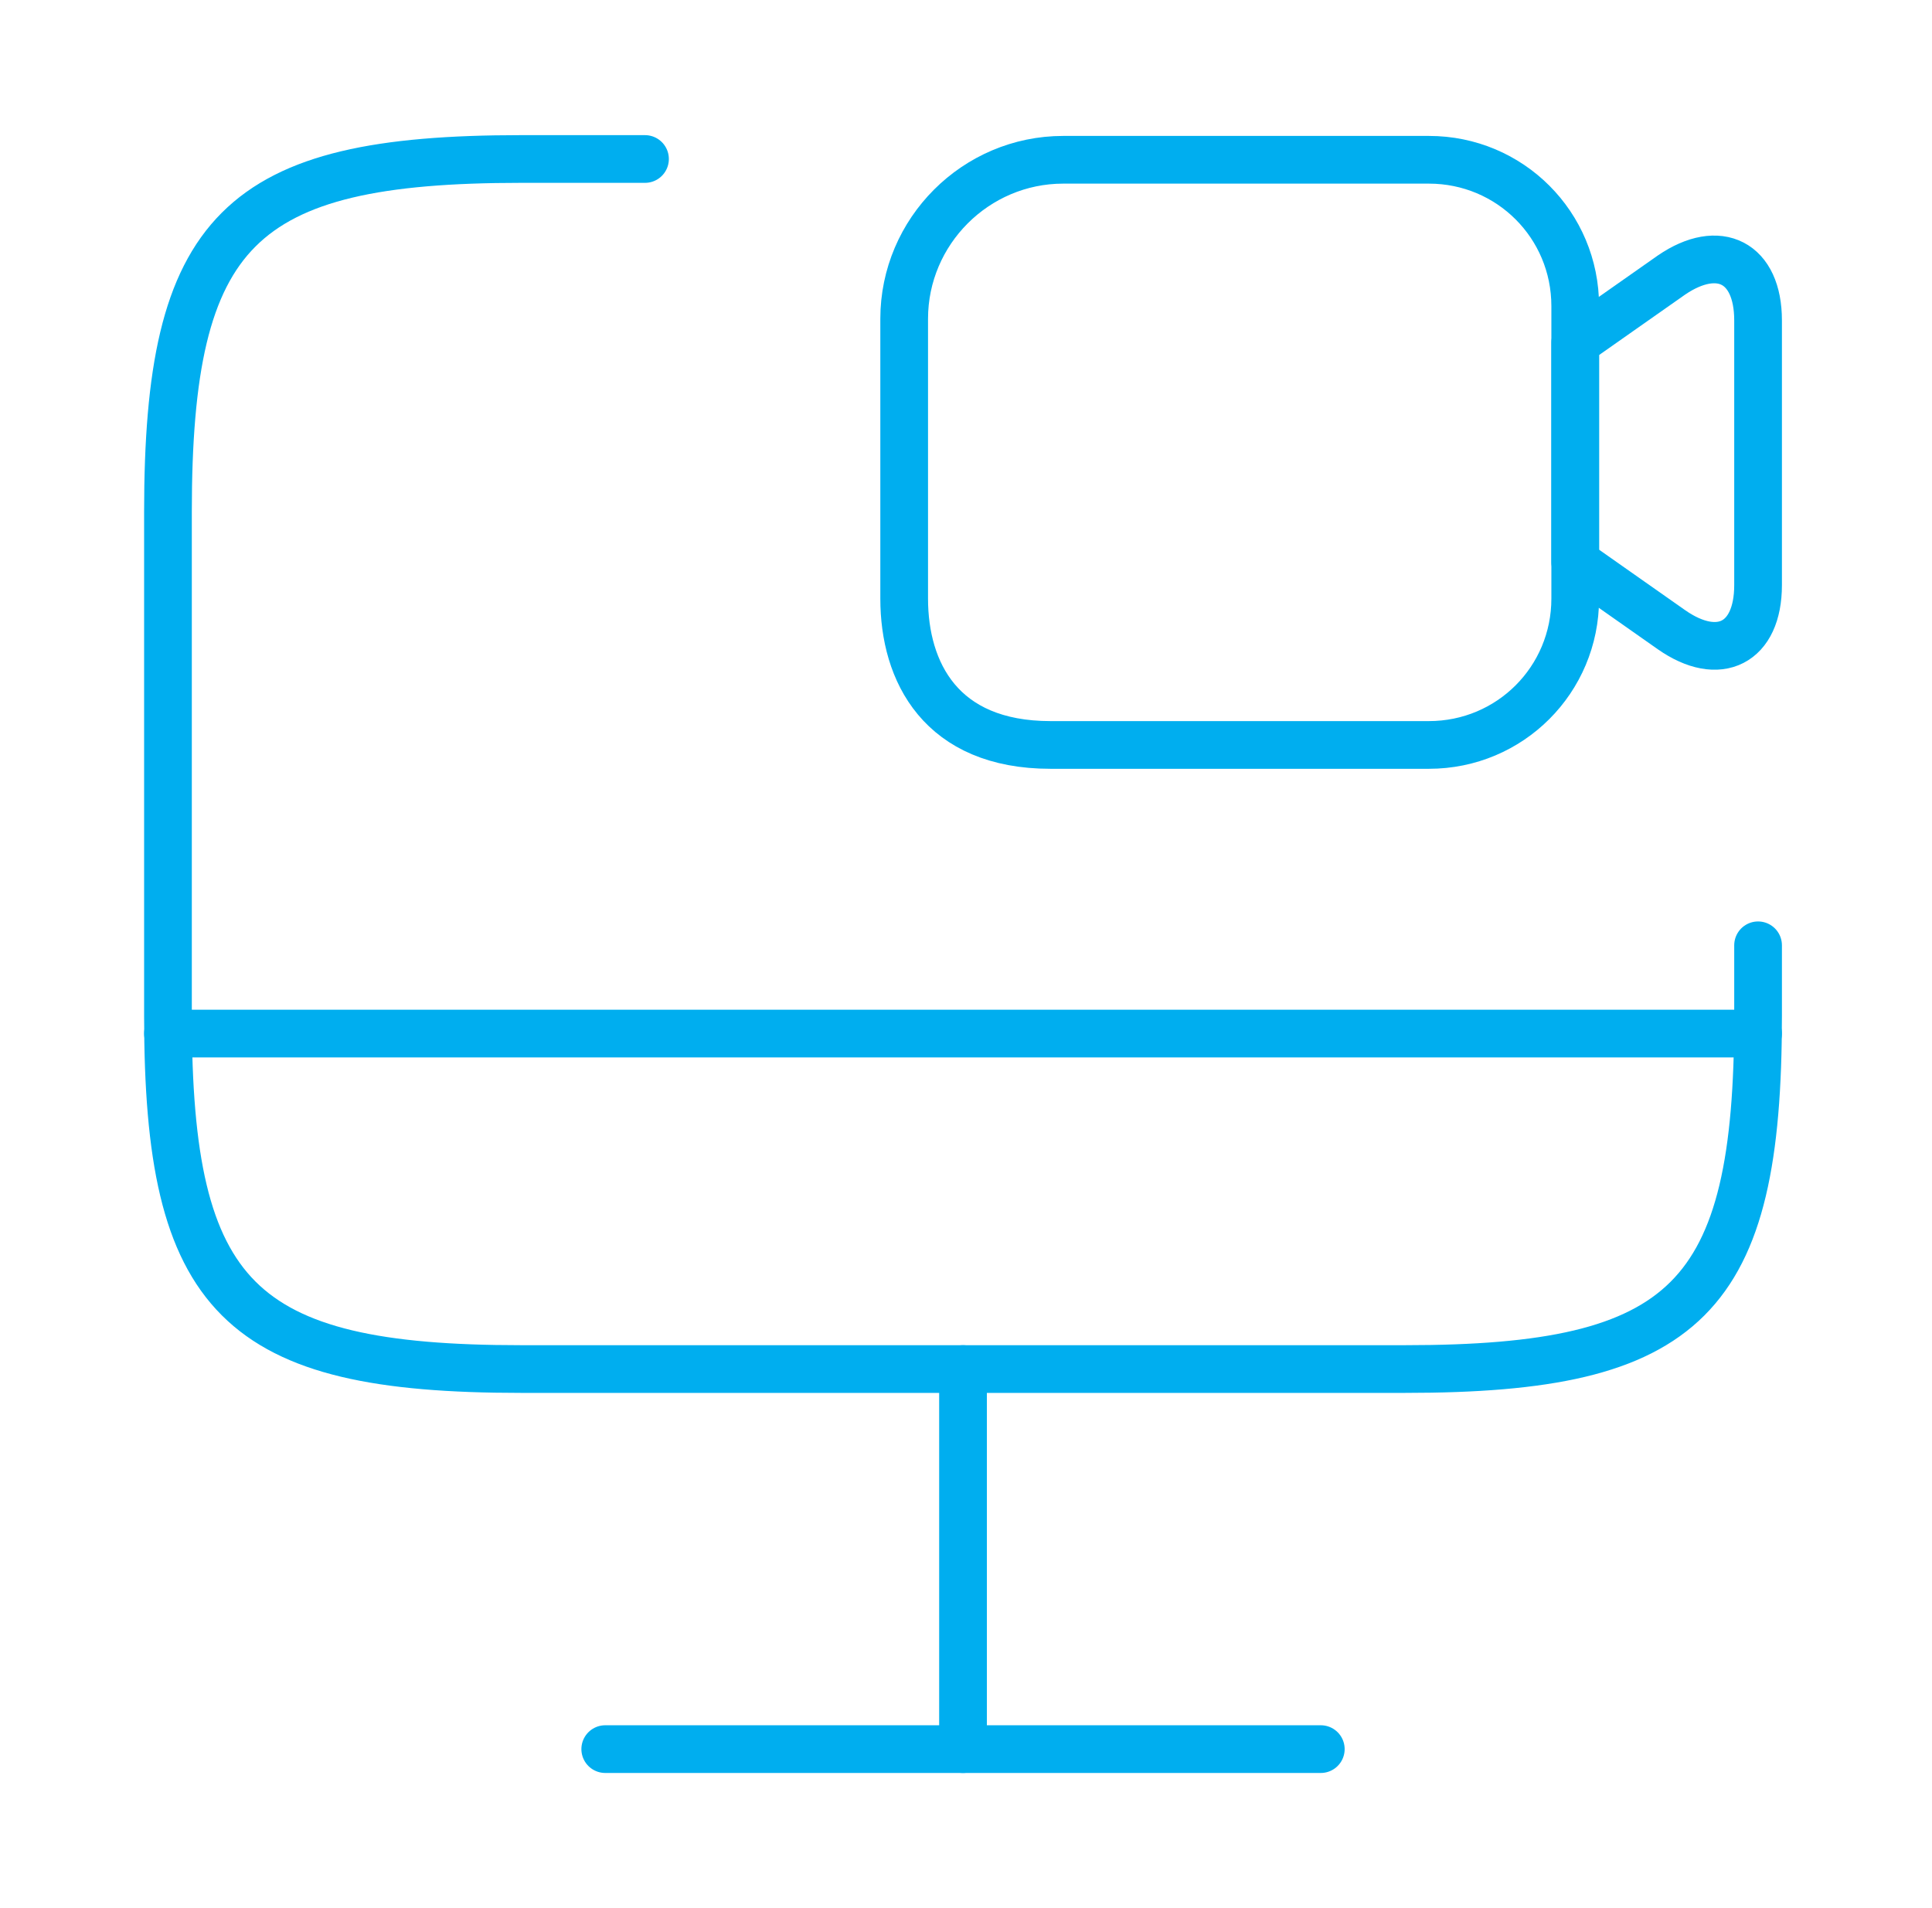 <svg xmlns="http://www.w3.org/2000/svg" width="81" height="80" viewBox="0 0 81 80" fill="none"><path d="M73.708 39.633V42.599C73.708 54.466 70.742 57.399 58.908 57.399H21.842C10.008 57.399 7.042 54.433 7.042 42.599V21.466C7.042 9.633 10.008 6.666 21.842 6.666H27.042" stroke="#00AEEF" stroke-width="2" stroke-linecap="round" stroke-linejoin="round"></path><path d="M40.375 57.4V73.334" stroke="#00AEEF" stroke-width="2" stroke-linecap="round" stroke-linejoin="round"></path><path d="M7.042 43.334H73.708" stroke="#00AEEF" stroke-width="2" stroke-linecap="round" stroke-linejoin="round"></path><path d="M25.375 73.334H55.375" stroke="#00AEEF" stroke-width="2" stroke-linecap="round" stroke-linejoin="round"></path><path d="M59.908 31.233H44.042C39.442 31.233 37.908 28.166 37.908 25.099V13.366C37.908 9.699 40.908 6.699 44.575 6.699H59.908C63.308 6.699 66.042 9.433 66.042 12.833V25.099C66.042 28.499 63.308 31.233 59.908 31.233Z" stroke="#00AEEF" stroke-width="2" stroke-linecap="round" stroke-linejoin="round"></path><path d="M70.075 26.4L66.042 23.566V14.366L70.075 11.533C72.075 10.166 73.708 11 73.708 13.433V24.533C73.708 26.966 72.075 27.8 70.075 26.4Z" stroke="#00AEEF" stroke-width="2" stroke-linecap="round" stroke-linejoin="round"></path></svg>